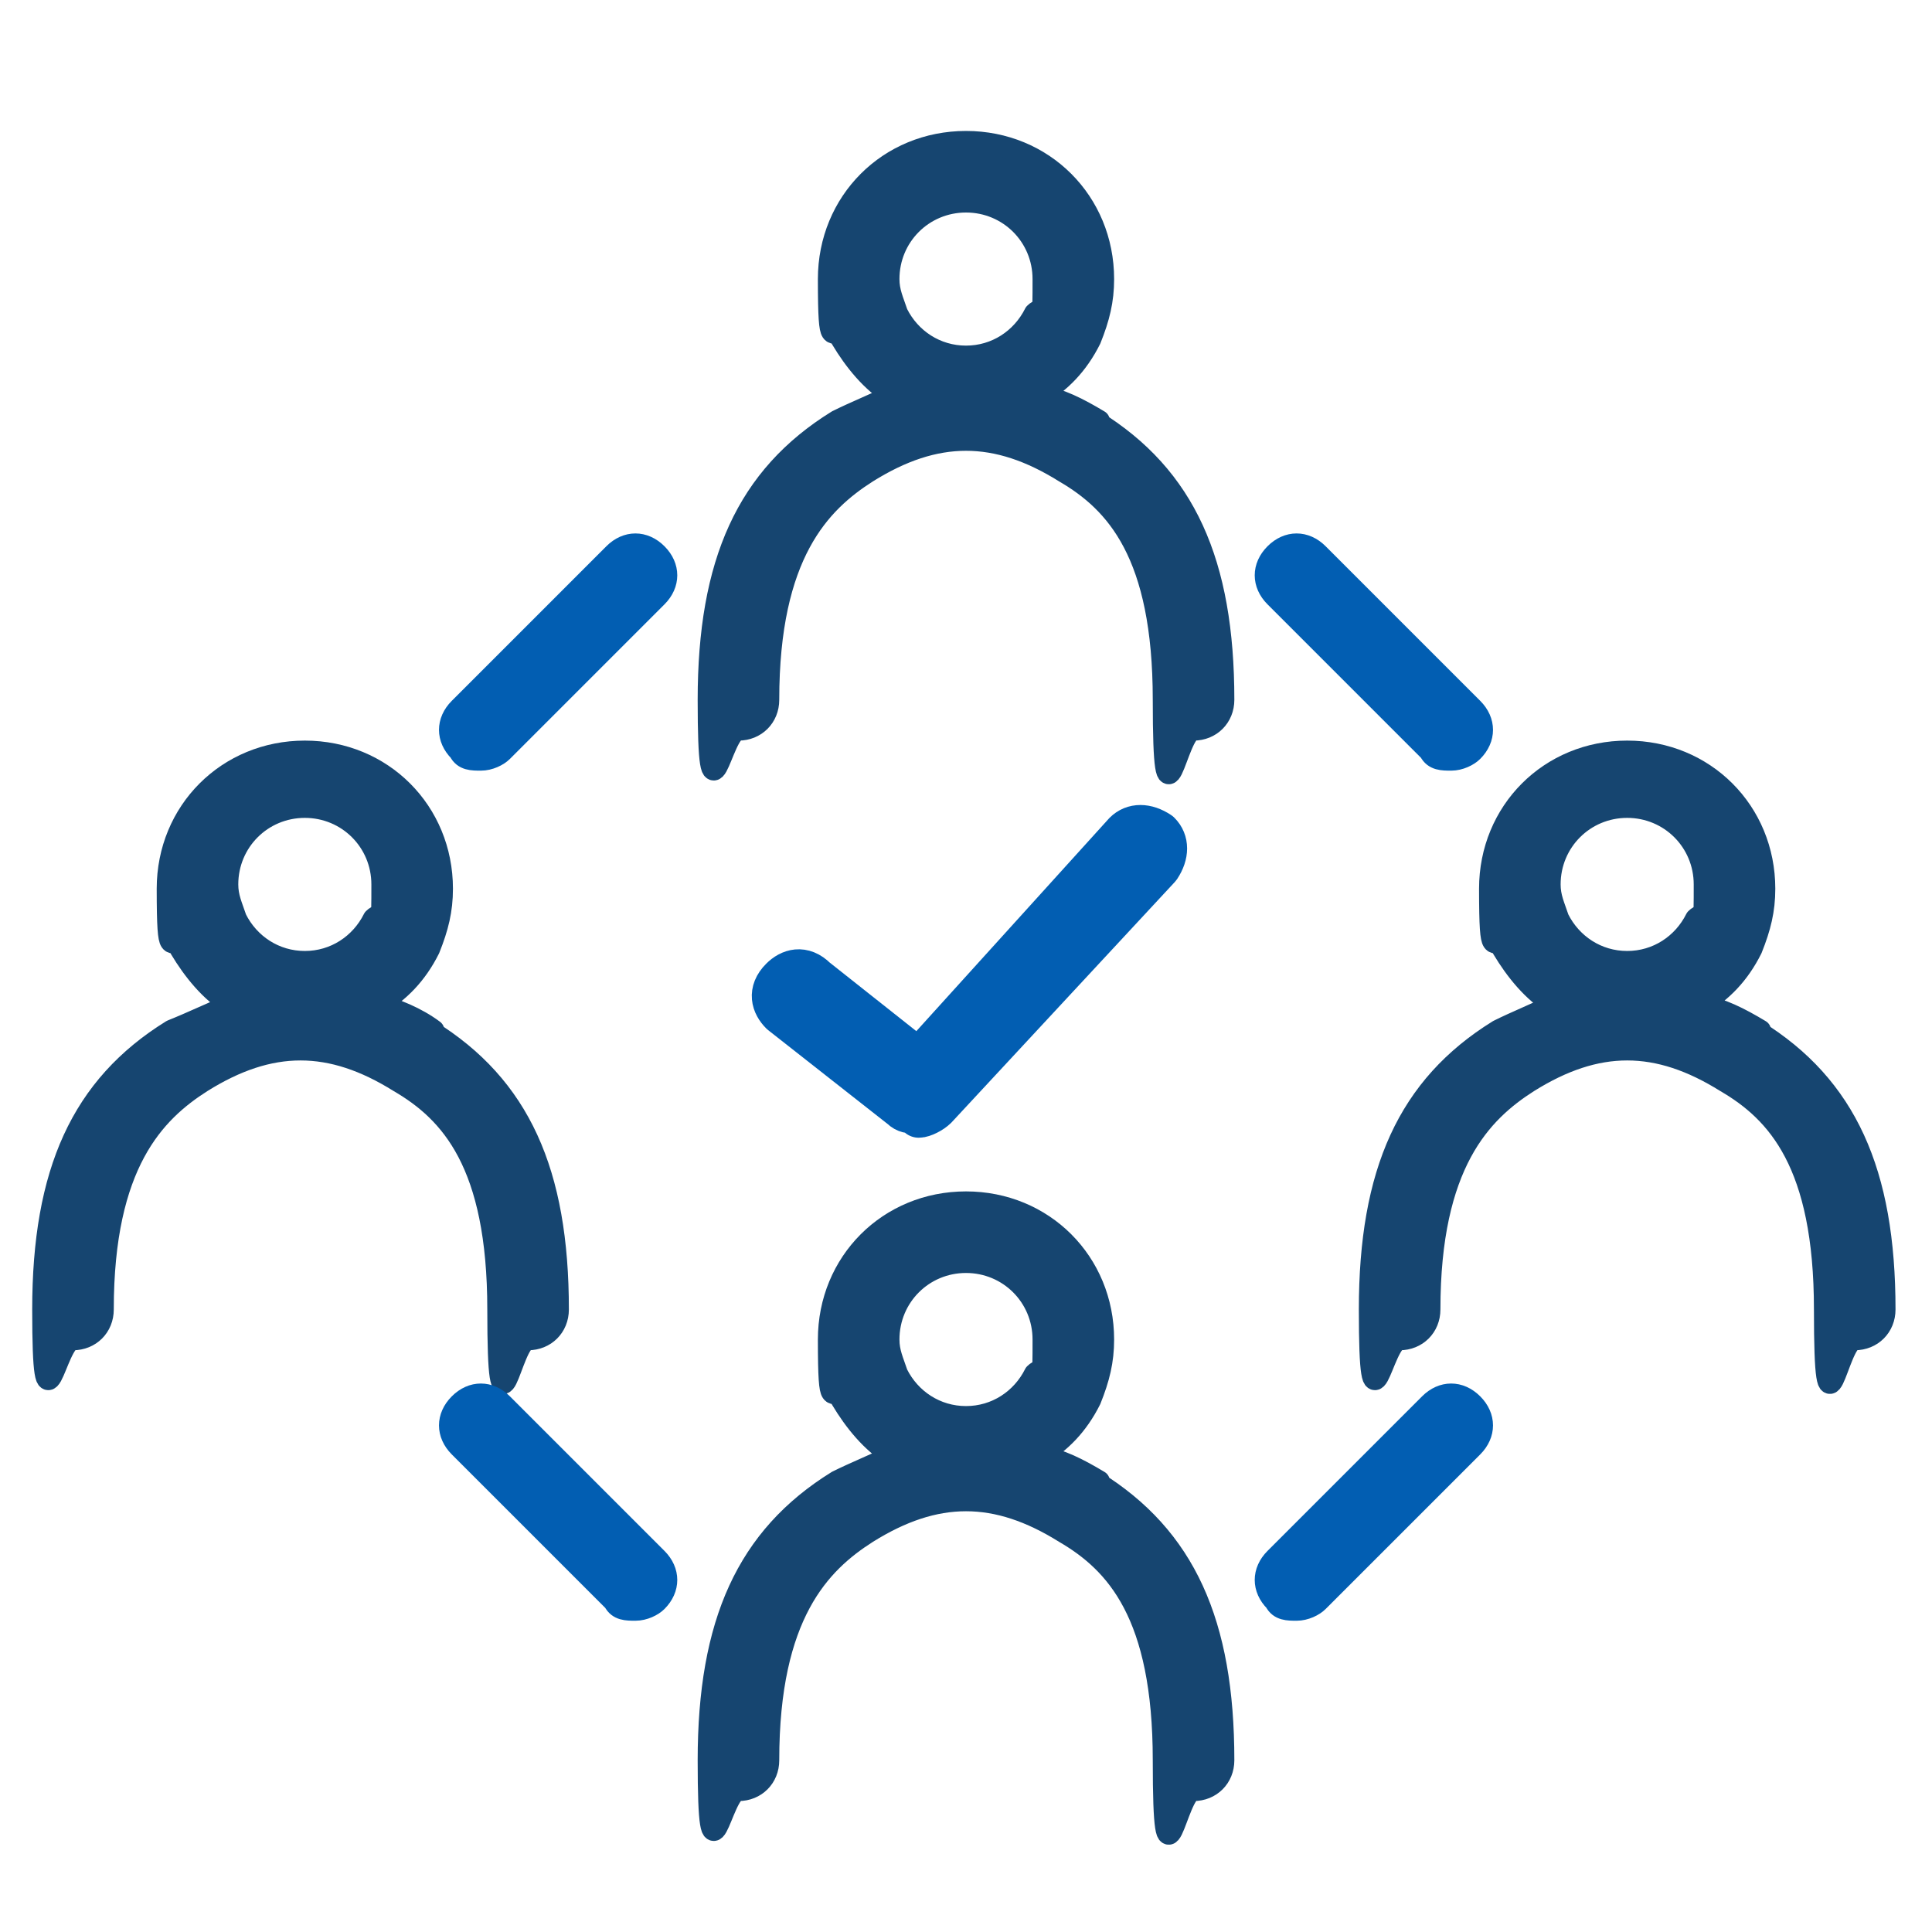 <?xml version="1.0" encoding="UTF-8"?>
<svg xmlns="http://www.w3.org/2000/svg" version="1.1" viewBox="0 0 45 45">
  <defs>
    <style>
      .cls-1, .cls-2 {
        fill: #025eb2;
        stroke: #025eb2;
      }

      .cls-1, .cls-2, .cls-3 {
        stroke-linecap: round;
        stroke-linejoin: round;
      }

      .cls-2, .cls-3 {
        stroke-width: .5px;
      }

      .cls-3 {
        fill: #164570;
        stroke: #164570;
      }
    </style>
  </defs>
  <!-- Generator: Adobe Illustrator 28.7.0, SVG Export Plug-In . SVG Version: 1.2.0 Build 136)  -->
  <g>
    <g id="Layer_1">
      <g id="_x33_-_Improve_People_Engagement">
        <g>
          <path class="cls-3" d="M25.6,9.8c-.5-.3-.9-.5-1.4-.6.5-.3.9-.7,1.2-1.3.2-.5.3-.9.3-1.4,0-1.8-1.4-3.2-3.2-3.2s-3.2,1.4-3.2,3.2.1,1,.3,1.4c.3.5.7,1,1.2,1.3-.4.2-.9.4-1.3.6-2.1,1.3-3,3.3-3,6.5s.3.7.7.7.7-.3.7-.7c0-3.4,1.2-4.6,2.3-5.3,1.6-1,3-1,4.6,0,1.2.7,2.3,1.9,2.3,5.3s.3.7.7.7.7-.3.7-.7c0-3.2-.9-5.2-3-6.5ZM22.5,4.7c1,0,1.8.8,1.8,1.8s0,.6-.2.8c-.3.6-.9,1-1.6,1s-1.3-.4-1.6-1c-.1-.3-.2-.5-.2-.8,0-1,.8-1.8,1.8-1.8Z"/>
          <path class="cls-3" d="M25.6,34.5c-.5-.3-.9-.5-1.4-.6.5-.3.9-.7,1.2-1.3.2-.5.3-.9.3-1.4,0-1.8-1.4-3.2-3.2-3.2s-3.2,1.4-3.2,3.2.1,1,.3,1.4c.3.5.7,1,1.2,1.3-.4.2-.9.4-1.3.6-2.1,1.3-3,3.3-3,6.5s.3.7.7.7.7-.3.7-.7c0-3.4,1.2-4.6,2.3-5.3,1.6-1,3-1,4.6,0,1.2.7,2.3,1.9,2.3,5.3s.3.7.7.7.7-.3.7-.7c0-3.2-.9-5.2-3-6.5ZM22.5,29.4c1,0,1.8.8,1.8,1.8s0,.6-.2.8c-.3.6-.9,1-1.6,1s-1.3-.4-1.6-1c-.1-.3-.2-.5-.2-.8,0-1,.8-1.8,1.8-1.8Z"/>
          <path class="cls-3" d="M41,24c-.5-.3-.9-.5-1.4-.6.5-.3.9-.7,1.2-1.3.2-.5.3-.9.3-1.4,0-1.8-1.4-3.2-3.2-3.2s-3.2,1.4-3.2,3.2.1,1,.3,1.4c.3.5.7,1,1.2,1.3-.4.2-.9.4-1.3.6-2.1,1.3-3,3.3-3,6.5s.3.7.7.7.7-.3.7-.7c0-3.4,1.2-4.6,2.3-5.3,1.6-1,3-1,4.6,0,1.2.7,2.3,1.9,2.3,5.3s.3.7.7.7.7-.3.7-.7c0-3.2-.9-5.2-3-6.5ZM37.9,18.8c1,0,1.8.8,1.8,1.8s0,.6-.2.8c-.3.6-.9,1-1.6,1s-1.3-.4-1.6-1c-.1-.3-.2-.5-.2-.8,0-1,.8-1.8,1.8-1.8Z"/>
          <path class="cls-3" d="M10.1,24c-.4-.3-.9-.5-1.3-.6.5-.3.9-.7,1.2-1.3.2-.5.3-.9.3-1.4,0-1.8-1.4-3.2-3.2-3.2s-3.2,1.4-3.2,3.2.1,1,.3,1.4c.3.5.7,1,1.2,1.3-.5.2-.9.4-1.4.6-2.1,1.3-3,3.3-3,6.5s.3.7.7.7.7-.3.7-.7c0-3.4,1.2-4.6,2.3-5.3,1.6-1,3-1,4.6,0,1.2.7,2.3,1.9,2.3,5.3s.3.7.7.7.7-.3.7-.7c0-3.2-.9-5.2-3-6.5ZM7.1,18.8c1,0,1.8.8,1.8,1.8s0,.6-.2.8c-.3.6-.9,1-1.6,1s-1.3-.4-1.6-1c-.1-.3-.2-.5-.2-.8,0-1,.8-1.8,1.8-1.8Z"/>
        </g>
        <g>
          <path class="cls-2" d="M33.8,17.7c-.2,0-.4,0-.5-.2l-3.6-3.6c-.3-.3-.3-.7,0-1,.3-.3.7-.3,1,0l3.6,3.6c.3.3.3.7,0,1-.1.1-.3.2-.5.2Z"/>
          <path class="cls-2" d="M11.2,17.7c-.2,0-.4,0-.5-.2-.3-.3-.3-.7,0-1l3.6-3.6c.3-.3.7-.3,1,0,.3.3.3.7,0,1l-3.6,3.6c-.1.1-.3.2-.5.2Z"/>
          <path class="cls-2" d="M30.2,37.5c-.2,0-.4,0-.5-.2-.3-.3-.3-.7,0-1l3.6-3.6c.3-.3.7-.3,1,0,.3.3.3.7,0,1l-3.6,3.6c-.1.1-.3.2-.5.2Z"/>
          <path class="cls-2" d="M14.8,37.5c-.2,0-.4,0-.5-.2l-3.6-3.6c-.3-.3-.3-.7,0-1,.3-.3.7-.3,1,0l3.6,3.6c.3.3.3.7,0,1-.1.1-.3.2-.5.2Z"/>
          <path class="cls-1" d="M21.3,25.9c-.1,0-.2,0-.3-.1l-2.8-2.2c-.2-.2-.3-.5,0-.8.2-.2.5-.3.8,0l2.4,1.9,4.8-5.3c.2-.2.5-.2.8,0,.2.2.2.5,0,.8l-5.2,5.6c-.1.1-.3.2-.4.2Z"/>
        </g>
      </g>
    </g>
  </g>
</svg>